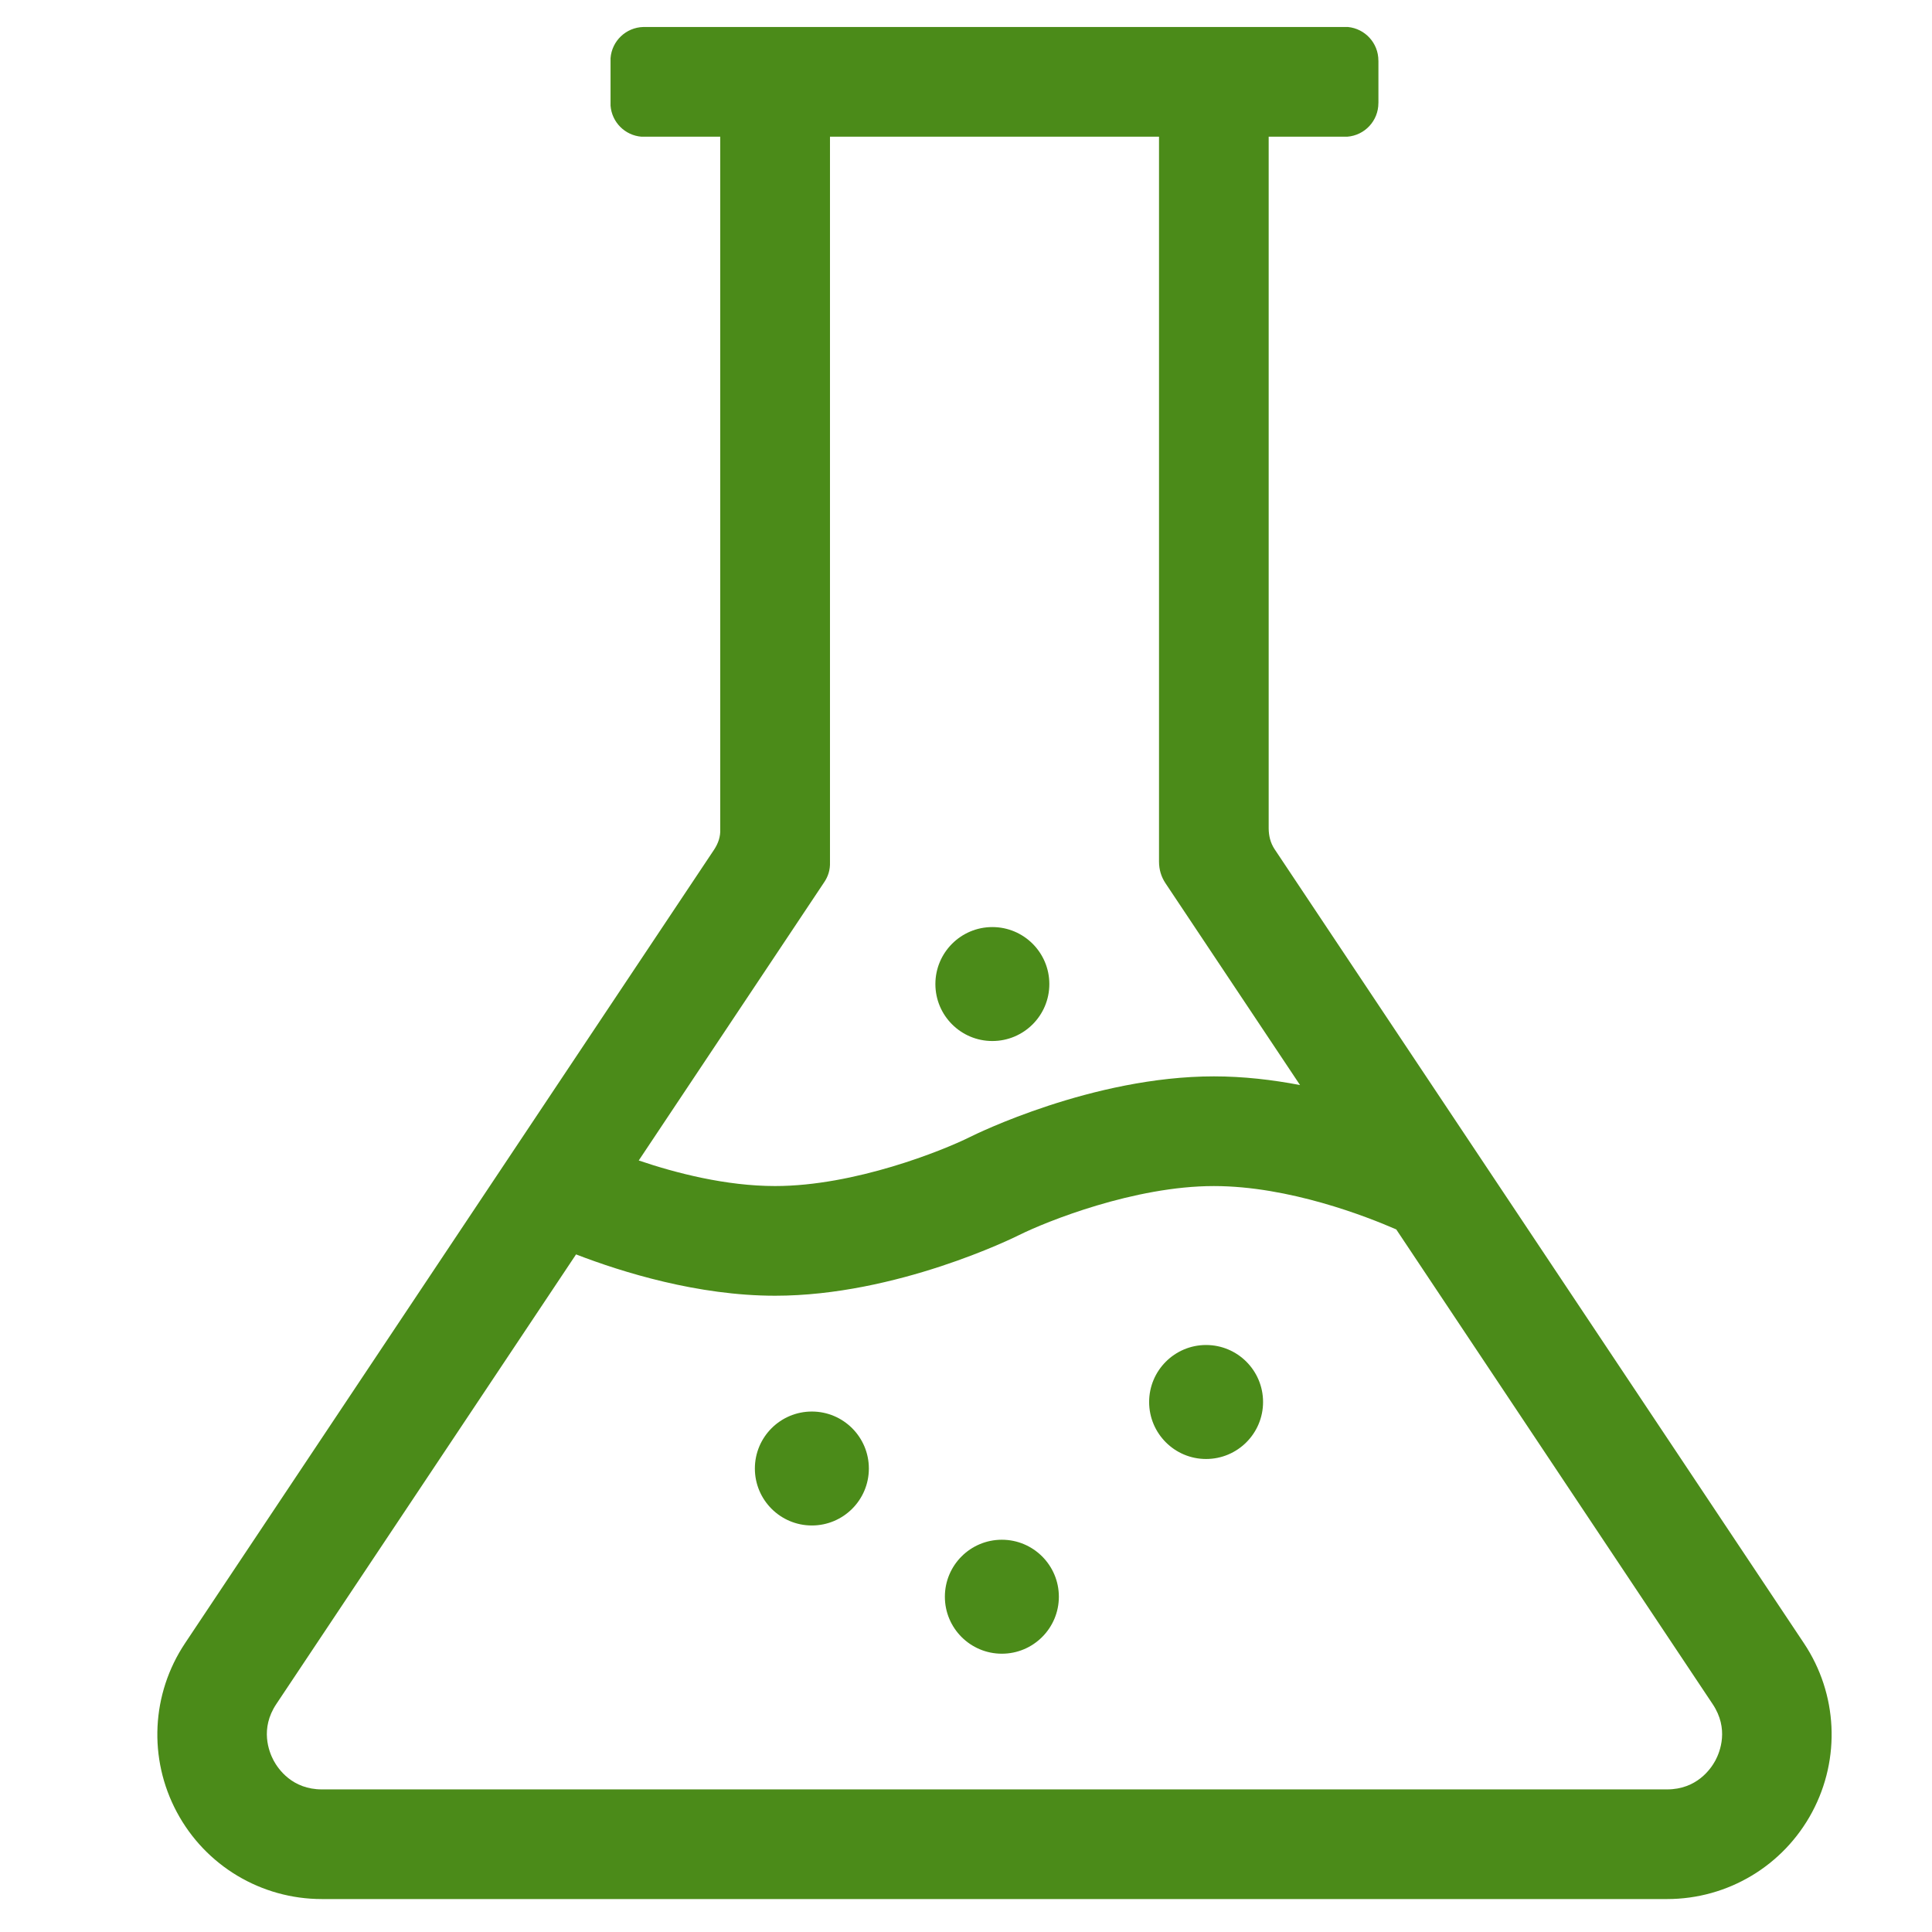 <?xml version="1.0" encoding="UTF-8"?> <!-- Generator: Adobe Illustrator 16.0.0, SVG Export Plug-In . SVG Version: 6.00 Build 0) --> <svg xmlns="http://www.w3.org/2000/svg" xmlns:xlink="http://www.w3.org/1999/xlink" version="1.1" id="Layer_1" x="0px" y="0px" width="200px" height="200px" viewBox="0 0 200 200" xml:space="preserve"> <path fill="#4B8B19" d="M177.578,182.242c-0.482,0.893-1.939,2.996-5.008,2.996H33.322c-3.067,0-4.519-2.104-5-2.996 c-0.482-0.906-1.423-3.28,0.276-5.831l31.035-46.556c4.778,1.846,12.618,4.278,20.609,4.278c12.547,0,24.734-6.019,25.246-6.276 c2.828-1.41,11.953-5.077,20.17-5.077c7.775,0,15.813,3.149,18.882,4.489l32.756,49.142 C179,178.962,178.059,181.336,177.578,182.242z M85.919,89.259V14.151h34.062c0,25.012,0,50.023,0,75.037 c0,0.858,0.24,1.593,0.664,2.236l13.934,20.901c-2.85-0.548-5.871-0.899-8.92-0.899c-12.549,0-24.736,6.018-25.246,6.276 c-2.828,1.409-11.954,5.077-20.17,5.077c-5.083,0-10.278-1.34-14.121-2.646l19.193-28.797 C85.725,90.733,85.948,90.052,85.919,89.259z M102.727,95.97c3.26,0,5.9,2.644,5.9,5.901c0,3.256-2.641,5.895-5.9,5.895 c-3.256,0-5.896-2.639-5.896-5.895C96.831,98.614,99.47,95.97,102.727,95.97z M124.852,139.234c3.262,0,5.9,2.646,5.9,5.9 c0,3.256-2.639,5.9-5.9,5.9c-3.254,0-5.894-2.645-5.894-5.9C118.958,141.88,121.598,139.234,124.852,139.234z M103.713,159.393 c3.256,0,5.9,2.645,5.9,5.9s-2.646,5.898-5.9,5.898c-3.262,0-5.9-2.644-5.9-5.898C97.813,162.036,100.451,159.393,103.713,159.393z M84.044,146.122c3.255,0,5.9,2.64,5.9,5.899c0,3.258-2.645,5.896-5.9,5.896s-5.9-2.638-5.9-5.896 C78.144,148.762,80.789,146.122,84.044,146.122z M131.333,85.759V14.151h8.134c1.805-0.135,3.223-1.639,3.223-3.479v-0.015h0.004 V6.286h-0.004V6.268c0-1.813-1.383-3.303-3.15-3.473H66.595c-1.797,0.047-3.255,1.448-3.391,3.221v4.924 c0.131,1.717,1.5,3.083,3.21,3.212h8.145c0,23.884,0,47.769,0,71.652c0.041,0.819-0.218,1.507-0.623,2.133l-54.783,82.174 c-3.491,5.236-3.814,11.936-0.846,17.482c2.968,5.553,8.727,8.997,15.015,8.997H172.57c6.295,0,12.048-3.444,15.021-8.997 c2.968-5.548,2.646-12.246-0.846-17.482L131.934,87.89C131.505,87.231,131.34,86.514,131.333,85.759z"></path> </svg> 